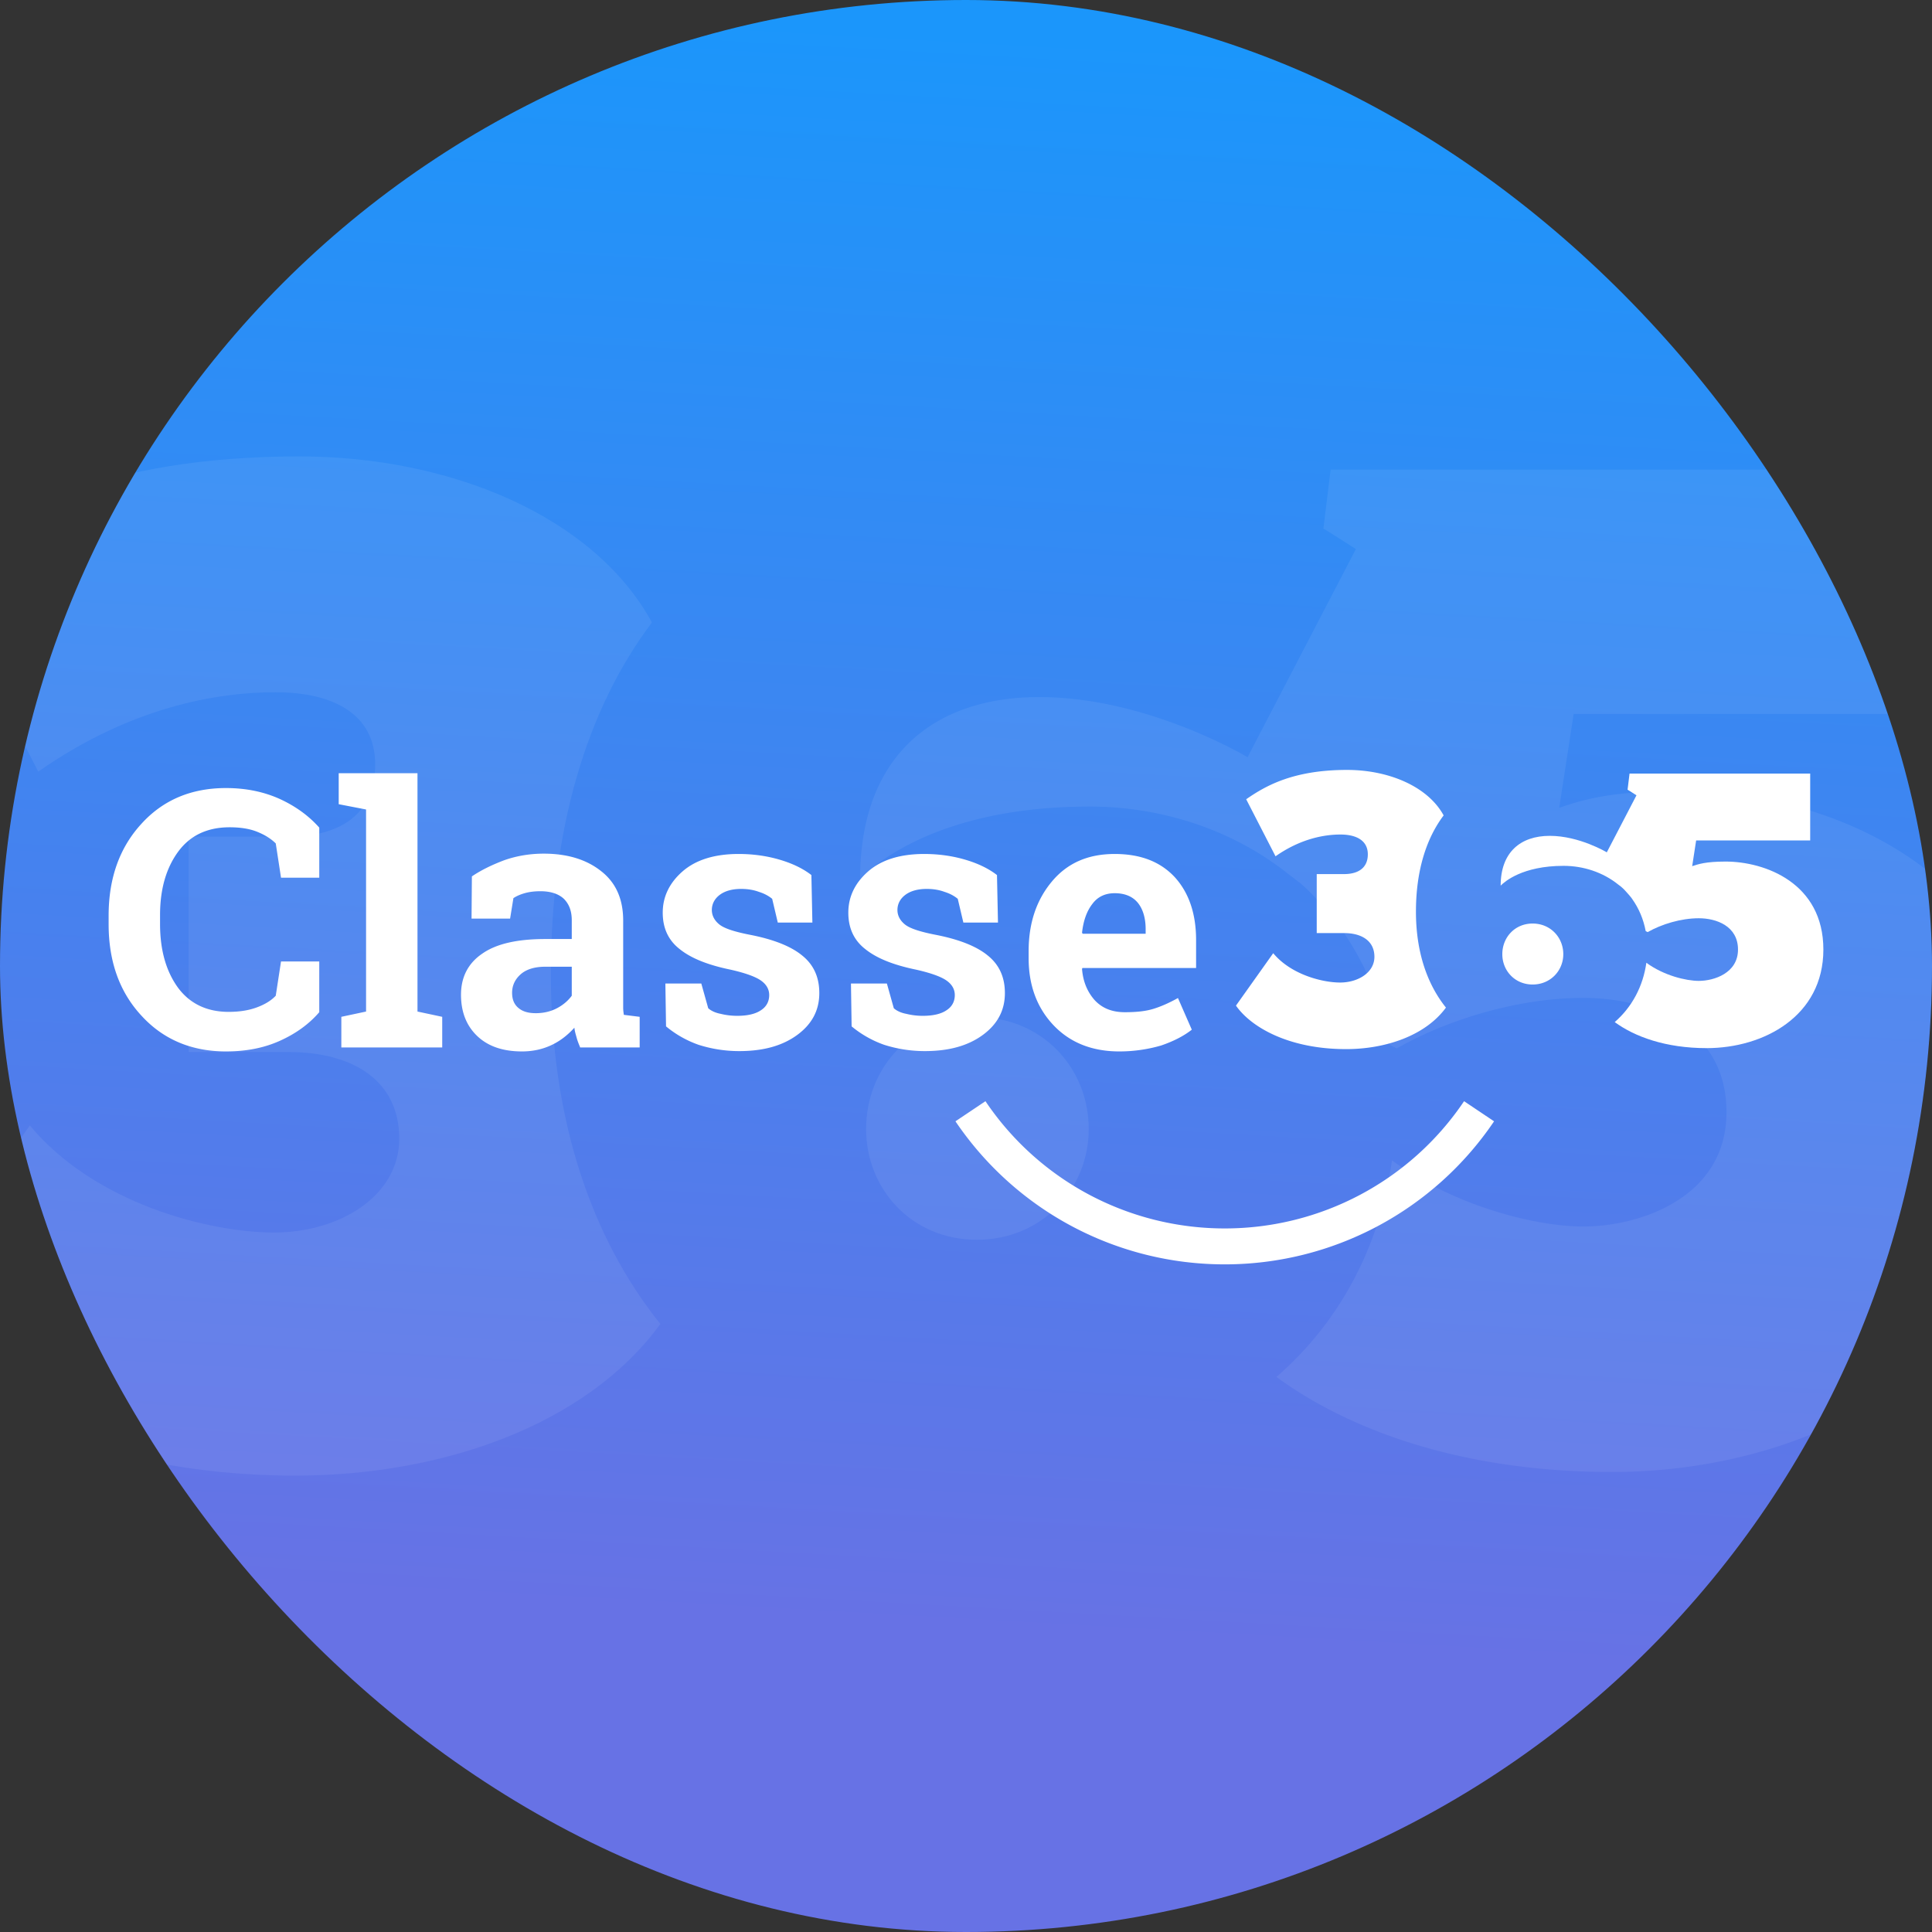 <svg xmlns="http://www.w3.org/2000/svg" fill="none" viewBox="0 0 400 400"><rect x="0" y="0" width="400" height="400" fill="#333333" stroke="none"/><g clip-path="url(#a)"><rect width="400" height="400" fill="url(#b)" rx="200"/><g fill="#fff" opacity=".07"><path d="M134.977 128.873c-11.958-21.924-41.605-34.38-72.996-34.38-40.608 0-61.535 11.958-76.234 22.172l22.173 43.1c19.183-13.453 37.12-16.443 49.079-16.443 11.958 0 20.678 4.485 20.678 14.948 0 10.464-7.474 14.948-17.938 14.948H39.061v44.595H59.74c13.453 0 22.92 5.979 22.92 17.937 0 11.958-12.456 19.432-25.91 19.432-13.452 0-37.12-5.979-50.573-22.172l-28.152 39.612c11.46 16.442 40.11 32.885 83.21 32.885 29.896 0 60.041-10.215 75.487-31.391-14.201-17.688-22.671-42.103-22.671-72.497 0-29.647 7.225-54.56 20.927-72.746ZM202.242 210.589c-13.453 0-22.92 10.464-22.92 23.17 0 12.456 9.467 22.92 22.92 22.92 13.453 0 23.17-10.464 23.17-22.92 0-12.706-9.717-23.17-23.17-23.17Z"/><path d="M347.984 163.751c-14.948 0-20.678 1.993-25.162 3.488l2.989-19.432h86.2V97.233H275.487l-1.495 12.208c2.491 1.495 4.733 2.989 6.726 4.235l-9.716 18.685-12.705 24.415s-20.678-12.457-43.1-12.457c-22.173 0-37.121 12.457-37.121 37.619 2.99-2.99 16.443-14.948 47.584-14.948 14.699 0 29.647 4.734 41.356 14.201.748.498 1.246.996 1.993 1.494a33.96 33.96 0 0 1 4.235 4.236c.748.747 1.246 1.494 1.993 2.242.748.996 1.744 1.993 2.492 3.239 4.733 6.726 8.221 14.698 9.965 23.916l1.495.748c10.463-5.98 25.162-10.464 38.615-10.464 13.453 0 29.647 5.979 29.647 23.667 0 17.689-17.938 23.668-29.647 23.668-9.467 0-26.408-3.986-39.612-13.702-2.491 17.688-10.712 33.383-23.916 44.843 14.948 10.962 38.366 19.682 69.507 19.682 43.1 0 88.193-24.166 88.193-74.491 0-50.324-44.096-66.518-73.992-66.518Z"/></g><path fill="#fff" d="M66.1 181.721h-7.917l-1.092-7.098c-1.024-1.023-2.389-1.842-3.959-2.457-1.57-.614-3.48-.887-5.596-.887-4.64 0-8.19 1.706-10.646 5.05-2.457 3.345-3.754 7.712-3.754 13.104v1.842c0 5.392 1.228 9.76 3.685 13.172 2.457 3.344 6.006 5.05 10.51 5.05 2.116 0 4.027-.273 5.733-.887 1.706-.614 3.071-1.433 4.027-2.457l1.092-7.097h7.916v10.51c-2.115 2.457-4.845 4.436-8.19 5.937-3.343 1.502-7.029 2.184-11.123 2.184-7.098 0-12.968-2.457-17.472-7.371-4.572-4.913-6.825-11.26-6.825-18.972v-1.775c0-7.712 2.253-14.059 6.757-18.972 4.504-4.982 10.374-7.439 17.54-7.439 4.094 0 7.78.75 11.124 2.252 3.276 1.501 6.006 3.48 8.19 5.937v10.374ZM70.126 166.502v-6.415h16.31v49.343l5.12 1.091v6.347H70.671v-6.347l5.118-1.091v-41.836l-5.664-1.092ZM120.151 216.936c-.273-.682-.546-1.296-.751-2.047-.204-.751-.409-1.365-.477-2.116-1.297 1.433-2.798 2.662-4.641 3.549s-3.89 1.365-6.211 1.365c-3.89 0-6.961-1.024-9.213-3.139-2.252-2.116-3.412-4.982-3.412-8.599 0-3.686 1.501-6.552 4.436-8.531 2.934-2.048 7.302-3.003 13.035-3.003h5.46v-3.89c0-1.911-.546-3.344-1.638-4.436-1.092-1.024-2.73-1.57-4.846-1.57-1.228 0-2.32.136-3.276.409-.955.273-1.706.615-2.32 1.024l-.683 4.231H97.63l.068-8.735c1.91-1.297 4.163-2.389 6.688-3.344 2.525-.888 5.255-1.365 8.19-1.365 4.913 0 8.872 1.228 11.875 3.617 3.071 2.389 4.572 5.801 4.572 10.237v18.017c0 .546.068 1.024.137 1.502l3.276.409v6.347h-12.285v.068Zm-9.213-7.166c1.569 0 3.071-.341 4.368-1.023 1.296-.683 2.32-1.57 3.071-2.594v-6.005h-5.46c-2.252 0-3.958.545-5.119 1.569-1.16 1.024-1.774 2.321-1.774 3.822 0 1.365.409 2.389 1.297 3.139.887.751 2.047 1.092 3.617 1.092ZM168.197 191.003h-7.166l-1.16-4.914c-.751-.614-1.638-1.092-2.73-1.433-1.092-.41-2.321-.615-3.686-.615-1.842 0-3.344.41-4.436 1.229-1.092.819-1.638 1.911-1.638 3.139 0 1.16.546 2.184 1.57 3.003s3.14 1.501 6.279 2.116c4.914.955 8.531 2.388 10.851 4.299 2.389 1.911 3.549 4.505 3.549 7.78 0 3.549-1.501 6.416-4.573 8.668-3.071 2.252-7.029 3.344-12.011 3.344-3.003 0-5.801-.478-8.394-1.297a21.935 21.935 0 0 1-6.757-3.822l-.136-8.872h7.439l1.433 5.119c.614.546 1.501.955 2.593 1.16 1.092.273 2.252.409 3.412.409 2.184 0 3.822-.409 4.914-1.16 1.16-.75 1.706-1.842 1.706-3.139 0-1.16-.546-2.184-1.706-3.003s-3.276-1.57-6.278-2.252c-4.641-.956-8.122-2.321-10.511-4.231-2.388-1.843-3.548-4.368-3.548-7.576 0-3.276 1.365-6.142 4.094-8.531 2.73-2.388 6.62-3.617 11.602-3.617 3.072 0 5.938.41 8.668 1.229 2.73.819 4.845 1.91 6.415 3.139l.205 9.828ZM206.62 191.003h-7.166l-1.16-4.914c-.751-.614-1.638-1.092-2.73-1.433-1.092-.41-2.32-.615-3.685-.615-1.843 0-3.344.41-4.436 1.229-1.092.819-1.638 1.911-1.638 3.139 0 1.16.546 2.184 1.569 3.003 1.024.819 3.14 1.501 6.279 2.116 4.914.955 8.531 2.388 10.851 4.299 2.389 1.911 3.549 4.505 3.549 7.78 0 3.549-1.501 6.416-4.572 8.668-3.071 2.252-7.03 3.344-12.012 3.344-3.003 0-5.801-.478-8.394-1.297a21.958 21.958 0 0 1-6.757-3.822l-.136-8.872h7.439l1.433 5.119c.614.546 1.501.955 2.593 1.16a14.16 14.16 0 0 0 3.413.409c2.184 0 3.822-.409 4.914-1.16 1.16-.75 1.706-1.842 1.706-3.139 0-1.16-.546-2.184-1.706-3.003-1.161-.819-3.276-1.57-6.279-2.252-4.641-.956-8.122-2.321-10.51-4.231-2.389-1.843-3.549-4.368-3.549-7.576 0-3.276 1.365-6.142 4.095-8.531 2.73-2.388 6.62-3.617 11.602-3.617 3.071 0 5.937.41 8.667 1.229 2.73.819 4.846 1.91 6.415 3.139l.205 9.828ZM231.735 217.687c-5.665 0-10.237-1.843-13.649-5.46-3.413-3.617-5.119-8.258-5.119-13.854v-1.433c0-5.869 1.638-10.647 4.846-14.468 3.207-3.822 7.507-5.665 12.967-5.665 5.323 0 9.418 1.57 12.421 4.777 2.934 3.208 4.436 7.576 4.436 13.036v5.801h-23.546l-.068.204c.205 2.594 1.092 4.709 2.593 6.416 1.57 1.706 3.618 2.525 6.279 2.525 2.389 0 4.3-.205 5.869-.683 1.57-.477 3.276-1.228 5.119-2.252l2.866 6.552c-1.638 1.297-3.753 2.388-6.347 3.276a30.914 30.914 0 0 1-8.667 1.228Zm-.955-32.758c-1.98 0-3.549.75-4.641 2.252-1.16 1.501-1.843 3.48-2.116 5.937l.137.205h13.035v-.956c0-2.252-.546-4.094-1.57-5.391-1.092-1.365-2.73-2.047-4.845-2.047ZM253.574 261.774c-22.385 0-43.2-11.056-55.758-29.619l6.211-4.163c11.124 16.516 29.687 26.344 49.547 26.344 19.86 0 38.423-9.828 49.547-26.344l6.211 4.163a67.291 67.291 0 0 1-55.758 29.619ZM298.89 168.822c-3.276-6.006-11.397-9.418-19.996-9.418-11.125 0-16.857 3.276-20.884 6.074l6.074 11.807c5.255-3.686 10.169-4.505 13.445-4.505s5.664 1.229 5.664 4.095c0 2.866-2.047 4.095-4.914 4.095h-5.664v12.216h5.664c3.686 0 6.279 1.638 6.279 4.914s-3.412 5.323-7.098 5.323c-3.685 0-10.168-1.638-13.854-6.074l-7.712 10.851c3.14 4.505 10.988 9.009 22.795 9.009 8.19 0 16.447-2.798 20.679-8.599-3.89-4.846-6.211-11.534-6.211-19.86 0-8.121 1.979-14.946 5.733-19.928ZM317.317 191.208c-3.686 0-6.279 2.866-6.279 6.346 0 3.413 2.593 6.279 6.279 6.279 3.685 0 6.347-2.866 6.347-6.279 0-3.48-2.662-6.346-6.347-6.346Z"/><path fill="#fff" d="M357.241 178.377c-4.095 0-5.664.546-6.893.955l.819-5.323h23.614v-13.854h-37.4l-.409 3.344c.682.409 1.296.819 1.842 1.16l-2.661 5.119-3.481 6.688s-5.664-3.413-11.807-3.413c-6.074 0-10.168 3.413-10.168 10.306.818-.819 4.504-4.095 13.035-4.095 4.026 0 8.121 1.297 11.329 3.89.204.137.341.273.546.41.409.341.819.75 1.16 1.16.205.204.341.409.546.614.205.273.478.546.682.887 1.297 1.843 2.253 4.027 2.73 6.552l.41.205c2.866-1.638 6.893-2.867 10.578-2.867 3.685 0 8.121 1.638 8.121 6.484 0 4.845-4.913 6.483-8.121 6.483-2.593 0-7.234-1.092-10.851-3.753-.683 4.845-2.935 9.145-6.552 12.284 4.095 3.003 10.51 5.392 19.041 5.392 11.807 0 24.159-6.62 24.159-20.406 0-13.786-12.079-18.222-20.269-18.222Z"/></g><defs><linearGradient id="b" x1="82.269" x2="60.441" y1="0" y2="385.428" gradientUnits="userSpaceOnUse"><stop stop-color="#1B96FB"/><stop offset=".855" stop-color="#6772E5"/></linearGradient><clipPath id="a"><rect width="400" height="400" fill="#fff" rx="200"/></clipPath></defs></svg>